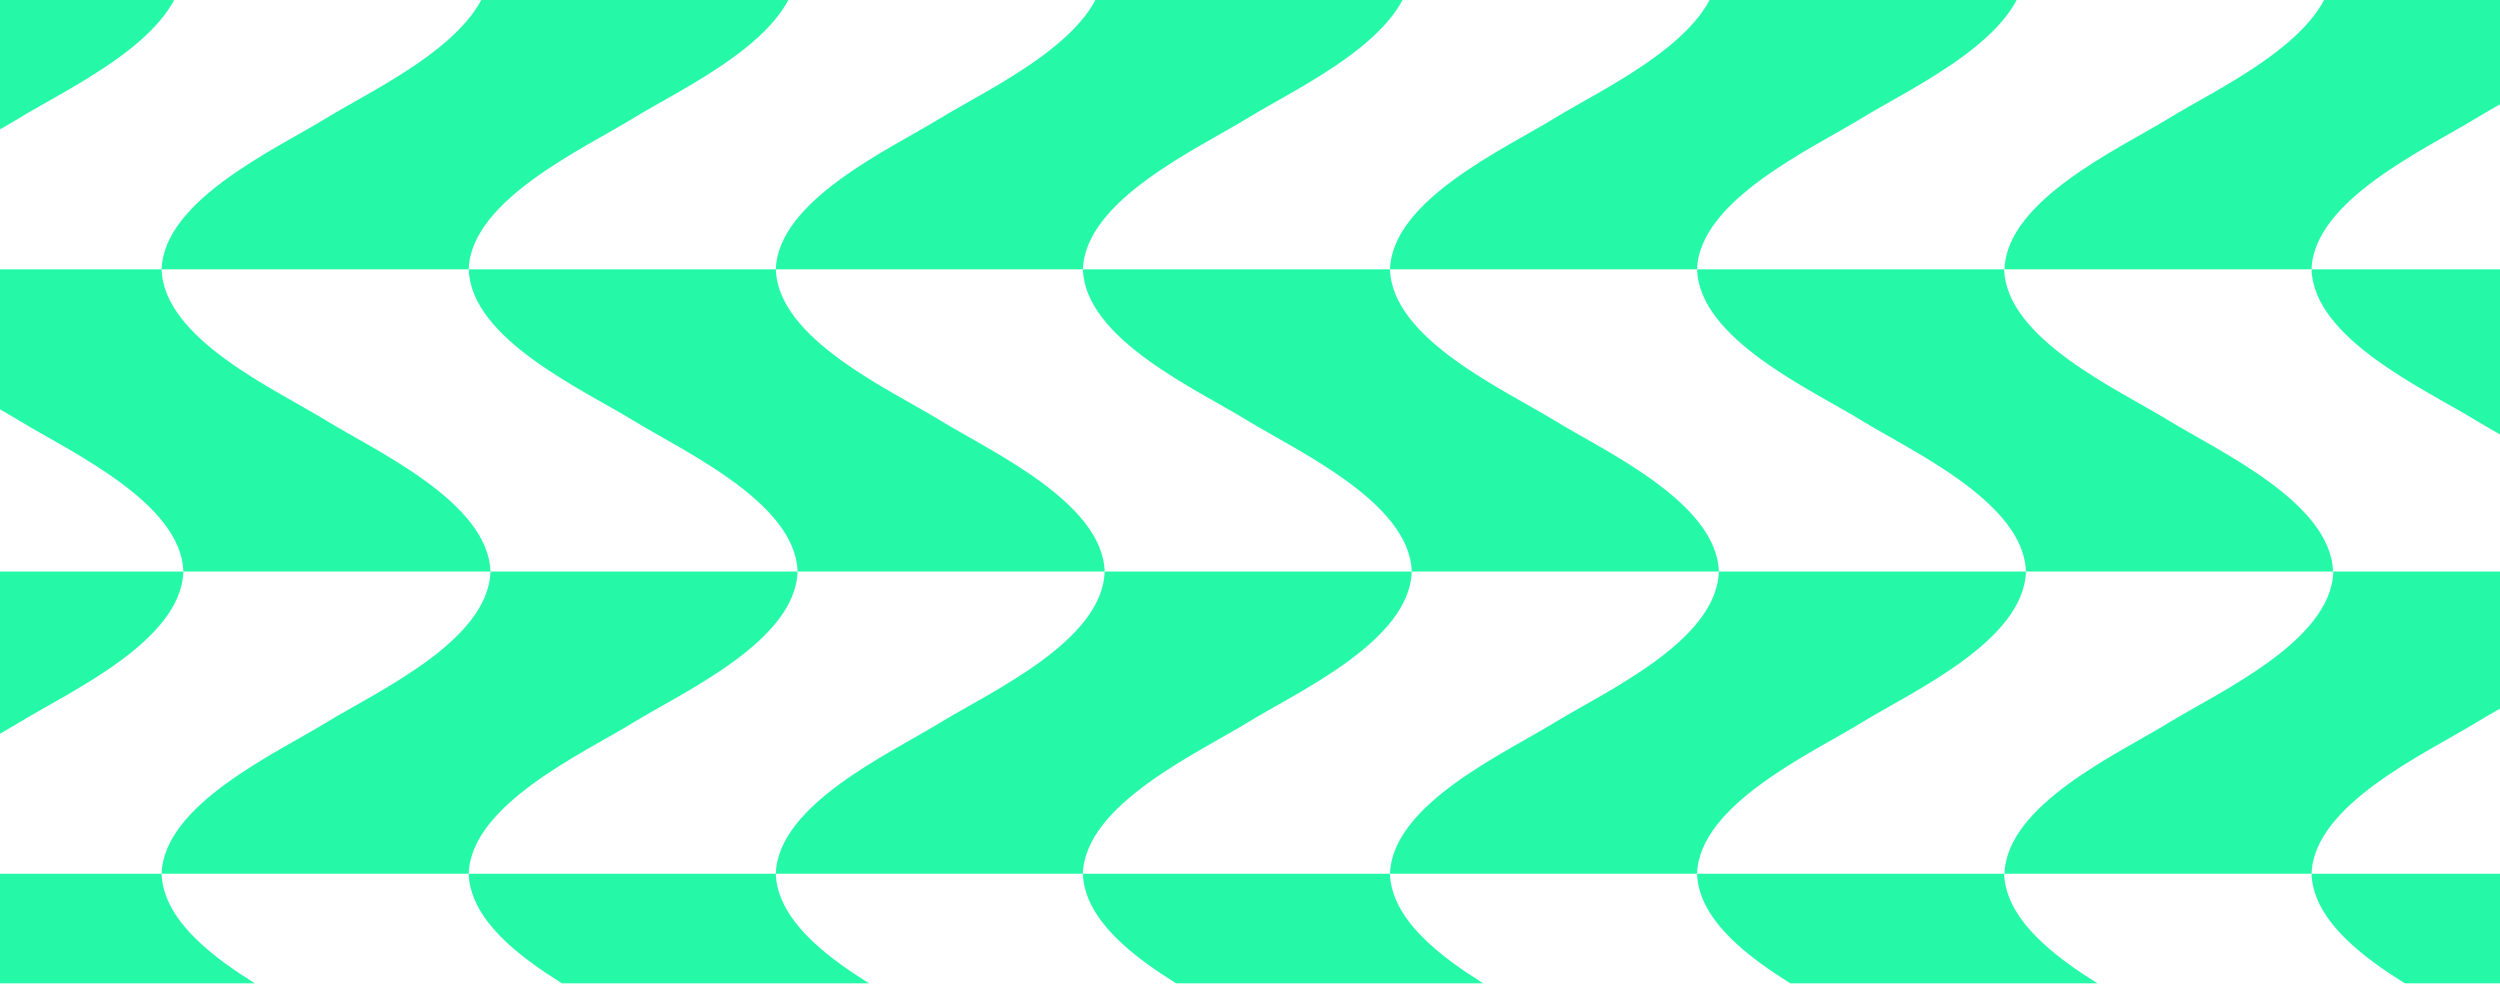 <svg width="660" height="260" viewBox="0 0 660 260" fill="none" xmlns="http://www.w3.org/2000/svg">
<g clip-path="url(#clip0_17_1064)">
<g clip-path="url(#clip1_17_1064)">
<path d="M453.772 150.888C453.226 169.26 423.695 182.595 410.366 190.777C397.176 198.873 367.503 212.413 366.96 230.666H448.032C448.575 212.414 478.248 198.873 491.438 190.777C504.768 182.596 534.297 169.26 534.844 150.888H453.772Z" fill="#25F9A8"/>
<path d="M572.59 31.223C559.4 39.319 529.726 52.858 529.184 71.111H610.256C610.802 89.482 640.332 102.818 653.662 111C662.307 116.307 678.036 123.953 687.999 133.732V71.111H610.256C610.8 52.86 640.473 39.319 653.663 31.223C662.392 25.865 678.065 18.297 688 8.553V-8.666H615.996C615.451 9.705 585.919 23.041 572.59 31.223Z" fill="#25F9A8"/>
<path d="M572.59 190.777C559.4 198.873 529.726 212.413 529.184 230.666H610.256C610.799 212.414 640.472 198.873 653.662 190.777C662.391 185.42 678.064 177.853 687.999 168.108V150.888H615.996C615.45 169.26 585.919 182.595 572.59 190.777Z" fill="#25F9A8"/>
<path d="M491.438 -128.333C504.768 -136.515 534.296 -149.849 534.842 -168.221L453.772 -168.222C453.225 -149.851 423.696 -136.515 410.366 -128.333C397.177 -120.237 367.504 -106.698 366.96 -88.445H448.03C448.576 -70.072 478.106 -56.737 491.436 -48.556C504.626 -40.46 534.299 -26.92 534.841 -8.666H453.772C453.226 9.705 423.695 23.041 410.366 31.223C397.176 39.319 367.502 52.858 366.96 71.112H448.03C448.575 89.483 478.106 102.819 491.436 111C504.625 119.097 534.301 132.635 534.844 150.888L615.913 150.889C615.37 132.637 585.698 119.097 572.507 111C559.177 102.819 529.648 89.484 529.101 71.112H448.03C448.573 52.859 478.247 39.319 491.437 31.223C504.767 23.042 534.294 9.706 534.841 -8.666H615.913C615.371 -26.919 585.698 -40.46 572.507 -48.556C559.177 -56.737 529.648 -70.072 529.101 -88.445H448.03C448.573 -106.697 478.249 -120.237 491.438 -128.333Z" fill="#25F9A8"/>
<path d="M291.623 150.888C291.077 169.26 261.547 182.595 248.217 190.777C235.027 198.873 205.355 212.413 204.811 230.666H285.883C286.426 212.414 316.099 198.873 329.289 190.777C342.619 182.596 372.148 169.26 372.695 150.888H291.623Z" fill="#25F9A8"/>
<path d="M167.153 110.999C180.343 119.095 210.017 132.635 210.559 150.888H291.632C291.089 132.635 261.415 119.095 248.227 110.999C234.897 102.818 205.367 89.482 204.821 71.11H285.888C286.434 89.481 315.964 102.817 329.294 110.999C342.484 119.095 372.157 132.635 372.699 150.888H453.772C453.229 132.636 423.555 119.095 410.367 110.999C397.037 102.818 367.506 89.484 366.96 71.112L285.888 71.11C286.432 52.858 316.107 39.317 329.296 31.221C342.626 23.039 372.155 9.704 372.702 -8.668L453.772 -8.666C453.229 -26.919 423.556 -40.461 410.367 -48.557C397.037 -56.738 367.507 -70.072 366.96 -88.445L285.891 -88.446C286.434 -106.699 316.107 -120.239 329.297 -128.335C342.627 -136.516 372.157 -149.852 372.703 -168.224H291.631C291.085 -149.852 261.554 -136.516 248.225 -128.335C235.035 -120.239 205.363 -106.699 204.819 -88.446H123.749C124.295 -70.074 153.825 -56.739 167.155 -48.557C180.345 -40.461 210.018 -26.922 210.561 -8.668H291.631C291.084 9.704 261.554 23.039 248.225 31.221C235.035 39.317 205.363 52.857 204.821 71.11H123.749C124.295 89.481 153.824 102.817 167.153 110.999ZM248.226 -48.556C234.896 -56.737 205.365 -70.073 204.819 -88.446H285.891C286.437 -70.074 315.964 -56.738 329.294 -48.556C342.482 -40.461 372.155 -26.92 372.699 -8.667L291.631 -8.668C291.088 -26.921 261.415 -40.46 248.226 -48.556Z" fill="#25F9A8"/>
<path d="M48.404 150.887H129.476C128.934 132.635 99.26 119.095 86.072 110.999C72.742 102.817 43.212 89.482 42.666 71.11H-30V87.668C-20.112 97.731 -3.926 105.52 4.999 110.999C18.189 119.095 47.862 132.634 48.404 150.887Z" fill="#25F9A8"/>
<path d="M572.509 270.554C559.179 262.373 529.65 249.037 529.103 230.665L448.032 230.666C448.577 249.038 478.107 262.372 491.437 270.554C504.626 278.65 534.299 292.19 534.842 310.443H615.915C615.372 292.191 585.7 278.65 572.509 270.554Z" fill="#25F9A8"/>
<path d="M329.291 270.554C342.48 278.65 372.153 292.19 372.696 310.443H453.768C453.225 292.191 423.552 278.65 410.363 270.554C397.033 262.373 367.506 249.038 366.96 230.666H285.883C286.429 249.038 315.961 262.372 329.291 270.554Z" fill="#25F9A8"/>
<path d="M167.141 270.554C180.331 278.65 210.004 292.19 210.547 310.443H291.619C291.077 292.191 261.403 278.65 248.215 270.554C234.884 262.373 205.358 249.038 204.811 230.666L123.736 230.665C124.282 249.037 153.811 262.372 167.141 270.554Z" fill="#25F9A8"/>
<path d="M48.404 310.443H129.476C128.934 292.191 99.26 278.65 86.072 270.554C72.742 262.373 43.212 249.037 42.666 230.665H-30V247.223C-20.112 257.287 -3.926 265.076 4.999 270.554C18.189 278.65 47.862 292.19 48.404 310.443Z" fill="#25F9A8"/>
<path d="M653.657 270.554C662.302 275.861 678.031 283.508 687.994 293.287V230.665H610.251C610.797 249.037 640.327 262.373 653.657 270.554Z" fill="#25F9A8"/>
<path d="M86.074 190.777C72.884 198.873 43.207 212.412 42.666 230.665L123.741 230.666C124.283 212.414 153.956 198.873 167.146 190.777C180.476 182.596 210.005 169.26 210.552 150.888H129.48C128.934 169.26 99.403 182.595 86.074 190.777Z" fill="#25F9A8"/>
<path d="M210.552 -8.666L129.476 -8.667C128.931 9.705 99.403 23.041 86.074 31.223C72.884 39.319 43.207 52.857 42.666 71.11L123.741 71.111C124.283 52.859 153.956 39.319 167.146 31.223C180.476 23.041 210.004 9.706 210.552 -8.666Z" fill="#25F9A8"/>
<path d="M48.404 150.887L-30 150.888V214.171C-20.084 204.074 -3.841 196.203 4.999 190.777C18.329 182.596 47.857 169.26 48.404 150.887Z" fill="#25F9A8"/>
<path d="M48.404 -8.667H-30V54.616C-20.084 44.519 -3.841 36.648 4.999 31.222C18.329 23.041 47.857 9.706 48.404 -8.667Z" fill="#25F9A8"/>
</g>
</g>
<defs>
<clipPath id="clip0_17_1064">
<rect width="660" height="259.6" fill="white"/>
</clipPath>
<clipPath id="clip1_17_1064">
<rect width="718" height="718" fill="white" transform="translate(-30 -248)"/>
</clipPath>
</defs>
</svg>
